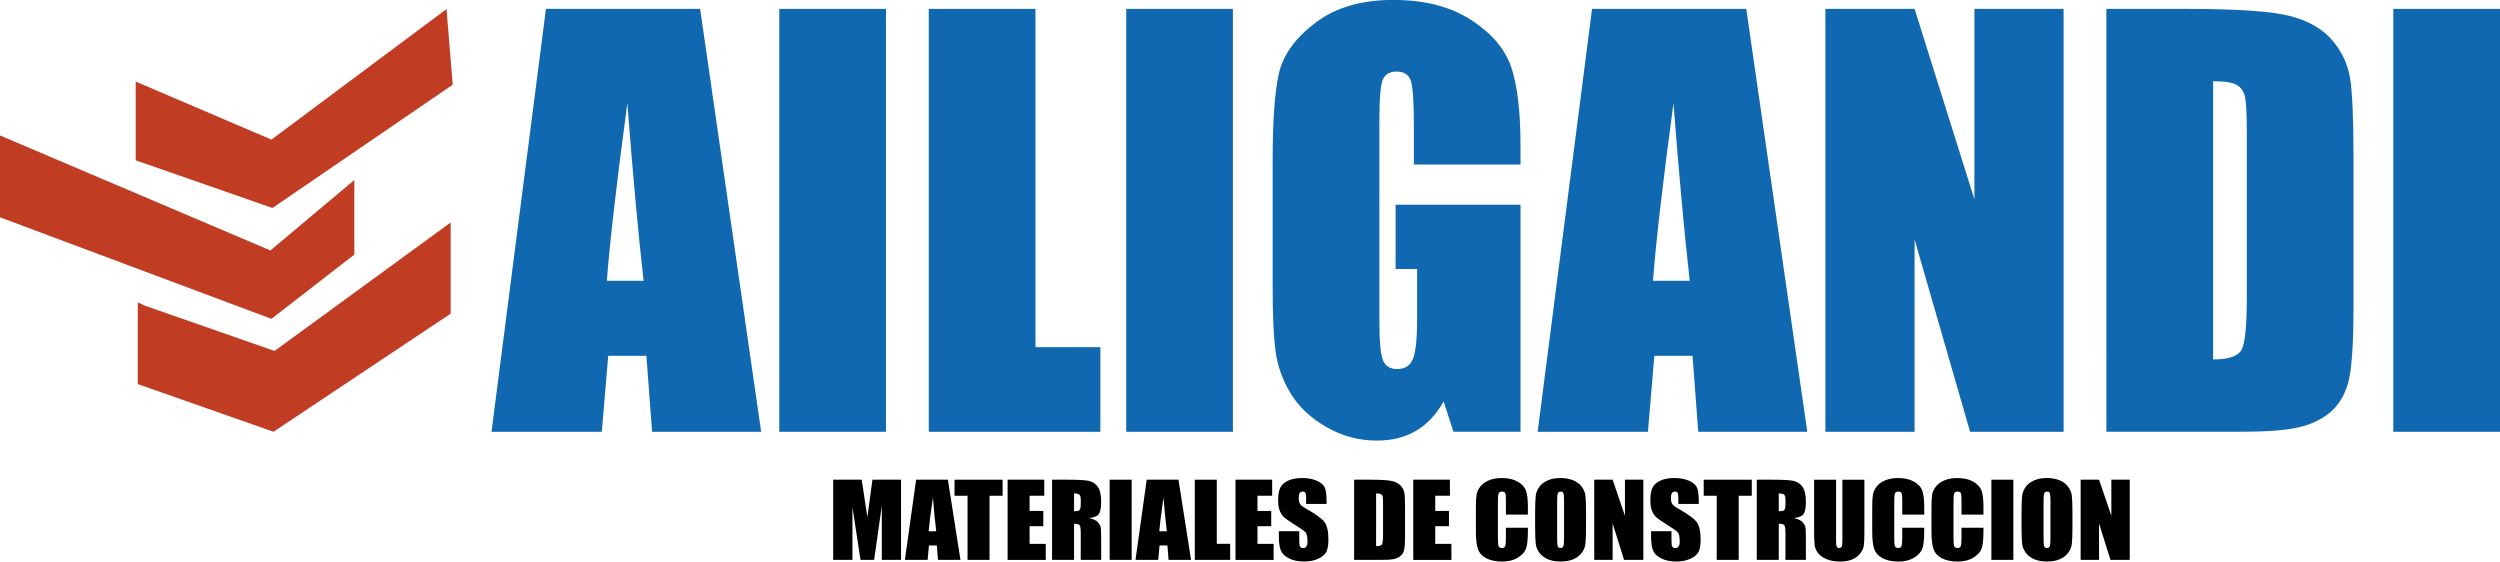 <svg viewBox="0 0 868.72 195.13" xmlns="http://www.w3.org/2000/svg" data-name="Capa 2" id="Capa_2">
  <defs>
    <style>
      .cls-1 {
        fill: #1069b0;
      }

      .cls-2 {
        fill: #c03d23;
      }
    </style>
  </defs>
  <g id="AILIGANDI">
    <g>
      <g>
        <path d="m243.29,3.09l21.2,146.95h-37.89l-1.99-26.41h-13.26l-2.23,26.41h-38.33L189.71,3.09h53.58Zm-19.65,94.49c-1.88-16.64-3.76-37.22-5.65-61.72-3.78,28.14-6.15,48.71-7.12,61.72h12.76Z" class="cls-1"></path>
        <path d="m307.86,3.09v146.95h-37.07V3.09h37.07Z" class="cls-1"></path>
        <path d="m359.82,3.09v117.54h22.54v29.41h-59.62V3.09h37.07Z" class="cls-1"></path>
        <path d="m428.42,3.09v146.95h-37.07V3.09h37.07Z" class="cls-1"></path>
        <path d="m528.37,57.18h-37.07v-13.34c0-8.41-.35-13.67-1.06-15.79-.71-2.12-2.38-3.18-5.02-3.18-2.29,0-3.85.91-4.67,2.72s-1.23,6.48-1.23,13.98v70.52c0,6.6.41,10.94,1.23,13.02s2.47,3.13,4.93,3.13c2.7,0,4.54-1.18,5.5-3.54.97-2.36,1.45-6.96,1.45-13.8v-17.43h-7.48v-22.33h43.41v78.88h-23.3l-3.43-10.53c-2.53,4.54-5.71,7.94-9.56,10.21-3.85,2.27-8.39,3.4-13.62,3.4-6.23,0-12.06-1.56-17.49-4.67-5.44-3.12-9.56-6.97-12.38-11.57-2.82-4.6-4.58-9.42-5.29-14.48-.7-5.05-1.06-12.63-1.06-22.74v-43.66c0-14.04.73-24.23,2.2-30.59,1.47-6.35,5.68-12.18,12.64-17.47,6.96-5.29,15.95-7.94,26.99-7.94s19.87,2.3,27.04,6.9c7.16,4.6,11.83,10.06,14,16.38,2.17,6.32,3.26,15.51,3.26,27.55v6.35Z" class="cls-1"></path>
        <path d="m606.81,3.09l21.2,146.95h-37.89l-1.99-26.41h-13.26l-2.23,26.41h-38.33L553.22,3.09h53.58Zm-19.65,94.49c-1.88-16.64-3.76-37.22-5.65-61.72-3.78,28.14-6.15,48.71-7.11,61.72h12.76Z" class="cls-1"></path>
        <path d="m717.08,3.09v146.95h-32.49l-19.29-66.8v66.8h-31V3.09h31l20.78,66.17V3.09h31Z" class="cls-1"></path>
        <path d="m731.96,3.09h27.74c17.9,0,30.01.85,36.32,2.54,6.31,1.69,11.11,4.48,14.4,8.35,3.29,3.87,5.34,8.18,6.16,12.93.82,4.75,1.23,14.08,1.23,28v51.46c0,13.19-.6,22.01-1.81,26.46-1.2,4.45-3.3,7.93-6.3,10.44-2.99,2.51-6.69,4.27-11.1,5.26-4.4,1-11.04,1.5-19.9,1.5h-46.76V3.09Zm37.07,25.14v96.67c5.34,0,8.63-1.1,9.86-3.31,1.23-2.21,1.85-8.21,1.85-18.02v-57.09c0-6.66-.21-10.92-.62-12.8-.41-1.88-1.35-3.25-2.82-4.13-1.47-.88-4.23-1.32-8.28-1.32Z" class="cls-1"></path>
        <path d="m868.72,3.09v146.95h-37.07V3.09h37.07Z" class="cls-1"></path>
      </g>
      <polygon points="47.16 55.71 47.16 28.35 94.32 48.51 155.16 3.15 157.32 29.43 94.68 72.27 47.16 55.71" class="cls-2"></polygon>
      <polygon points="0 47.07 0 75.51 94.32 110.79 123.12 88.47 123.12 62.55 93.96 87.03 0 47.07" class="cls-2"></polygon>
      <polygon points="50.04 106.11 95.4 121.95 156.6 77.31 156.6 108.99 95.04 150.03 47.88 133.47 47.88 105.03 50.04 106.11" class="cls-2"></polygon>
      <g>
        <path d="m313.1,166.69v27.86h-6.68v-18.81s-2.67,18.81-2.67,18.81h-4.74l-2.8-18.38v18.38h-6.69v-27.86h9.89c.29,1.67.6,3.65.91,5.92l1.08,7.09,1.76-13.01h9.94Z"></path>
        <path d="m329.38,166.69l4.37,27.86h-7.81l-.41-5.01h-2.73l-.46,5.01h-7.9l3.9-27.86h11.04Zm-4.05,17.91c-.39-3.16-.77-7.06-1.16-11.7-.78,5.33-1.27,9.23-1.47,11.7h2.63Z"></path>
        <path d="m348.39,166.69v5.58h-4.54v22.28h-7.64v-22.28h-4.52v-5.58h16.7Z"></path>
        <path d="m350.13,166.69h12.74v5.58h-5.1v5.28h4.77v5.3h-4.77v6.13h5.61v5.58h-13.25v-27.86Z"></path>
        <path d="m365.58,166.69h5.41c3.61,0,6.05.13,7.32.4,1.28.26,2.32.94,3.12,2.02s1.21,2.81,1.21,5.19c0,2.17-.28,3.62-.85,4.37-.57.75-1.69,1.19-3.36,1.34,1.51.36,2.53.83,3.05,1.43.52.6.84,1.14.97,1.64s.19,1.87.19,4.12v7.35h-7.1v-9.26c0-1.49-.12-2.41-.37-2.77-.25-.36-.9-.53-1.95-.53v12.56h-7.64v-27.86Zm7.64,4.77v6.2c.86,0,1.46-.11,1.81-.34.34-.22.52-.95.52-2.18v-1.53c0-.88-.17-1.46-.5-1.74-.33-.28-.94-.41-1.82-.41Z"></path>
        <path d="m393.24,166.69v27.86h-7.64v-27.86h7.64Z"></path>
        <path d="m409.51,166.69l4.37,27.86h-7.81l-.41-5.01h-2.73l-.46,5.01h-7.9l3.9-27.86h11.04Zm-4.05,17.91c-.39-3.16-.77-7.06-1.16-11.7-.78,5.33-1.27,9.23-1.47,11.7h2.63Z"></path>
        <path d="m422.82,166.69v22.28h4.65v5.58h-12.29v-27.86h7.64Z"></path>
        <path d="m429.32,166.69h12.74v5.58h-5.1v5.28h4.77v5.3h-4.77v6.13h5.61v5.58h-13.25v-27.86Z"></path>
        <path d="m460.96,175.12h-7.1v-2.07c0-.96-.09-1.58-.27-1.84s-.48-.4-.91-.4c-.46,0-.81.18-1.04.53-.24.36-.35.9-.35,1.62,0,.93.13,1.63.4,2.1.25.47.97,1.04,2.16,1.7,3.4,1.91,5.54,3.48,6.43,4.71.88,1.23,1.33,3.21,1.33,5.94,0,1.99-.25,3.45-.74,4.39-.49.94-1.44,1.73-2.84,2.37s-3.04.96-4.9.96c-2.04,0-3.79-.37-5.24-1.1-1.45-.73-2.39-1.67-2.84-2.8s-.67-2.75-.67-4.83v-1.82h7.1v3.39c0,1.04.1,1.72.3,2.01.2.3.55.45,1.06.45s.89-.19,1.13-.57c.25-.38.37-.94.37-1.69,0-1.64-.24-2.71-.71-3.22-.48-.5-1.68-1.35-3.58-2.53-1.9-1.19-3.16-2.06-3.78-2.6s-1.13-1.29-1.53-2.24c-.41-.95-.61-2.17-.61-3.65,0-2.13.29-3.69.86-4.68s1.5-1.76,2.79-2.31c1.28-.56,2.83-.83,4.65-.83,1.98,0,3.67.3,5.07.91,1.4.61,2.32,1.37,2.78,2.3.45.92.68,2.49.68,4.71v1.1Z"></path>
        <path d="m470.54,166.69h5.72c3.69,0,6.19.16,7.49.48,1.3.32,2.29.85,2.97,1.58s1.1,1.55,1.27,2.45c.17.9.25,2.67.25,5.31v9.76c0,2.5-.12,4.17-.37,5.02s-.68,1.5-1.3,1.98c-.62.48-1.38.81-2.29,1s-2.28.28-4.1.28h-9.64v-27.86Zm7.64,4.77v18.33c1.1,0,1.78-.21,2.03-.63.25-.42.38-1.56.38-3.42v-10.82c0-1.26-.04-2.07-.13-2.43-.08-.36-.28-.62-.58-.78s-.87-.25-1.71-.25Z"></path>
        <path d="m491.09,166.69h12.74v5.58h-5.1v5.28h4.77v5.3h-4.77v6.13h5.61v5.58h-13.25v-27.86Z"></path>
        <path d="m530.93,178.82h-7.64v-4.84c0-1.41-.08-2.29-.25-2.64-.16-.35-.52-.52-1.08-.52-.63,0-1.03.21-1.2.64-.17.42-.25,1.34-.25,2.75v12.94c0,1.35.08,2.24.25,2.65.17.41.55.62,1.14.62s.94-.21,1.12-.62.26-1.39.26-2.92v-3.5h7.64v1.09c0,2.88-.21,4.93-.64,6.13-.43,1.21-1.38,2.26-2.85,3.17-1.47.91-3.28,1.36-5.44,1.36s-4.08-.38-5.54-1.15c-1.45-.77-2.41-1.83-2.89-3.19s-.71-3.4-.71-6.13v-8.14c0-2.01.07-3.51.22-4.52.15-1,.58-1.97,1.3-2.9.72-.93,1.72-1.66,3-2.19,1.28-.53,2.74-.8,4.4-.8,2.25,0,4.11.41,5.57,1.24,1.46.83,2.43,1.85,2.89,3.08s.69,3.15.69,5.75v2.65Z"></path>
        <path d="m551.13,183c0,2.8-.07,4.78-.21,5.95-.14,1.16-.57,2.23-1.31,3.19s-1.72,1.7-2.97,2.22c-1.25.52-2.7.77-4.36.77s-2.99-.24-4.24-.73c-1.25-.49-2.26-1.22-3.02-2.19-.76-.98-1.22-2.04-1.36-3.18-.14-1.15-.22-3.15-.22-6.02v-4.77c0-2.8.07-4.78.21-5.95.14-1.16.57-2.23,1.31-3.19.73-.96,1.72-1.7,2.97-2.22,1.25-.52,2.7-.77,4.36-.77,1.57,0,2.99.24,4.24.73,1.25.49,2.26,1.22,3.02,2.19.76.98,1.22,2.04,1.36,3.18s.22,3.15.22,6.02v4.77Zm-7.64-9.15c0-1.3-.08-2.12-.23-2.49-.15-.36-.46-.54-.93-.54-.4,0-.71.15-.92.44-.21.29-.32,1.16-.32,2.59v13.01c0,1.62.07,2.62.21,2.99.14.38.46.57.97.57s.85-.22,1-.65c.15-.44.22-1.47.22-3.12v-12.8Z"></path>
        <path d="m571.04,166.69v27.86h-6.7l-3.97-12.67v12.67h-6.39v-27.86h6.39l4.28,12.54v-12.54h6.39Z"></path>
        <path d="m590.3,175.12h-7.1v-2.07c0-.96-.09-1.58-.27-1.84s-.48-.4-.91-.4c-.46,0-.81.18-1.04.53-.24.36-.35.9-.35,1.62,0,.93.13,1.63.4,2.1.25.47.97,1.04,2.16,1.7,3.4,1.91,5.54,3.48,6.43,4.71.88,1.23,1.33,3.21,1.33,5.94,0,1.99-.25,3.45-.74,4.39-.49.94-1.44,1.73-2.84,2.37s-3.04.96-4.9.96c-2.04,0-3.79-.37-5.24-1.1-1.45-.73-2.39-1.67-2.84-2.8-.45-1.14-.67-2.75-.67-4.83v-1.82h7.1v3.39c0,1.04.1,1.72.3,2.01.2.3.55.45,1.06.45s.89-.19,1.13-.57c.25-.38.37-.94.37-1.69,0-1.64-.24-2.71-.71-3.22-.48-.5-1.68-1.35-3.58-2.53-1.9-1.19-3.16-2.06-3.78-2.6s-1.13-1.29-1.53-2.24-.61-2.17-.61-3.65c0-2.13.29-3.69.86-4.68.57-.99,1.5-1.76,2.79-2.31,1.28-.56,2.83-.83,4.65-.83,1.98,0,3.67.3,5.07.91,1.4.61,2.32,1.37,2.78,2.3.45.92.68,2.49.68,4.71v1.1Z"></path>
        <path d="m608.72,166.69v5.58h-4.54v22.28h-7.64v-22.28h-4.52v-5.58h16.7Z"></path>
        <path d="m610.46,166.69h5.41c3.61,0,6.05.13,7.32.4,1.28.26,2.32.94,3.12,2.02s1.21,2.81,1.21,5.19c0,2.17-.28,3.62-.85,4.37-.57.75-1.69,1.19-3.36,1.34,1.51.36,2.53.83,3.05,1.43.52.6.84,1.14.97,1.64s.19,1.87.19,4.12v7.35h-7.1v-9.26c0-1.49-.12-2.41-.37-2.77-.25-.36-.9-.53-1.95-.53v12.56h-7.64v-27.86Zm7.64,4.77v6.2c.86,0,1.46-.11,1.81-.34s.52-.95.52-2.18v-1.53c0-.88-.17-1.46-.5-1.74s-.94-.41-1.82-.41Z"></path>
        <path d="m647.85,166.69v18.62c0,2.11-.07,3.59-.22,4.45s-.58,1.73-1.29,2.63c-.71.9-1.66,1.58-2.82,2.05-1.17.46-2.54.7-4.13.7-1.75,0-3.3-.28-4.65-.83s-2.35-1.27-3.01-2.15c-.67-.88-1.06-1.82-1.18-2.8-.12-.98-.18-3.04-.18-6.19v-16.48h7.64v20.89c0,1.22.07,1.99.21,2.33.14.34.42.51.84.51.48,0,.8-.19.94-.56.14-.37.21-1.25.21-2.64v-20.53h7.64Z"></path>
        <path d="m668.65,178.82h-7.64v-4.84c0-1.41-.08-2.29-.25-2.64-.16-.35-.52-.52-1.08-.52-.63,0-1.03.21-1.2.64-.17.42-.25,1.34-.25,2.75v12.94c0,1.35.08,2.24.25,2.65.17.41.55.62,1.14.62s.94-.21,1.12-.62.26-1.39.26-2.92v-3.5h7.64v1.09c0,2.88-.21,4.93-.64,6.13-.43,1.21-1.38,2.26-2.85,3.17-1.47.91-3.28,1.36-5.44,1.36s-4.08-.38-5.54-1.15c-1.45-.77-2.41-1.83-2.89-3.19s-.71-3.4-.71-6.13v-8.14c0-2.01.07-3.51.22-4.52.15-1,.58-1.97,1.3-2.9.72-.93,1.72-1.66,3-2.19,1.28-.53,2.74-.8,4.4-.8,2.25,0,4.11.41,5.57,1.24,1.46.83,2.43,1.85,2.89,3.08s.69,3.15.69,5.75v2.65Z"></path>
        <path d="m689.24,178.82h-7.64v-4.84c0-1.41-.08-2.29-.25-2.64-.16-.35-.52-.52-1.08-.52-.63,0-1.03.21-1.2.64-.17.42-.25,1.34-.25,2.75v12.94c0,1.35.08,2.24.25,2.65.17.41.55.62,1.14.62s.94-.21,1.12-.62.26-1.39.26-2.92v-3.5h7.64v1.09c0,2.88-.21,4.93-.64,6.13-.43,1.21-1.38,2.26-2.85,3.17-1.47.91-3.28,1.36-5.44,1.36s-4.08-.38-5.54-1.15c-1.45-.77-2.41-1.83-2.89-3.19s-.71-3.4-.71-6.13v-8.14c0-2.01.07-3.51.22-4.52.15-1,.58-1.97,1.3-2.9.72-.93,1.72-1.66,3-2.19,1.28-.53,2.74-.8,4.4-.8,2.25,0,4.11.41,5.57,1.24,1.46.83,2.43,1.85,2.89,3.08s.69,3.15.69,5.75v2.65Z"></path>
        <path d="m699.62,166.69v27.86h-7.64v-27.86h7.64Z"></path>
        <path d="m720.15,183c0,2.8-.07,4.78-.21,5.95-.14,1.16-.57,2.23-1.31,3.19s-1.72,1.7-2.97,2.22c-1.25.52-2.7.77-4.36.77s-2.99-.24-4.24-.73c-1.25-.49-2.26-1.22-3.02-2.19-.76-.98-1.22-2.04-1.36-3.18-.14-1.15-.22-3.15-.22-6.02v-4.77c0-2.8.07-4.78.21-5.95.14-1.16.57-2.23,1.31-3.19.73-.96,1.72-1.7,2.97-2.22,1.25-.52,2.7-.77,4.36-.77,1.57,0,2.99.24,4.24.73,1.25.49,2.26,1.22,3.02,2.19.76.98,1.22,2.04,1.36,3.18s.22,3.15.22,6.02v4.77Zm-7.64-9.15c0-1.3-.08-2.12-.23-2.49-.15-.36-.46-.54-.93-.54-.4,0-.71.15-.92.44-.21.29-.32,1.16-.32,2.59v13.01c0,1.62.07,2.62.21,2.99.14.38.46.57.97.57s.85-.22,1-.65c.15-.44.22-1.47.22-3.12v-12.8Z"></path>
        <path d="m740.06,166.69v27.86h-6.7l-3.97-12.67v12.67h-6.39v-27.86h6.39l4.28,12.54v-12.54h6.39Z"></path>
      </g>
    </g>
  </g>
</svg>